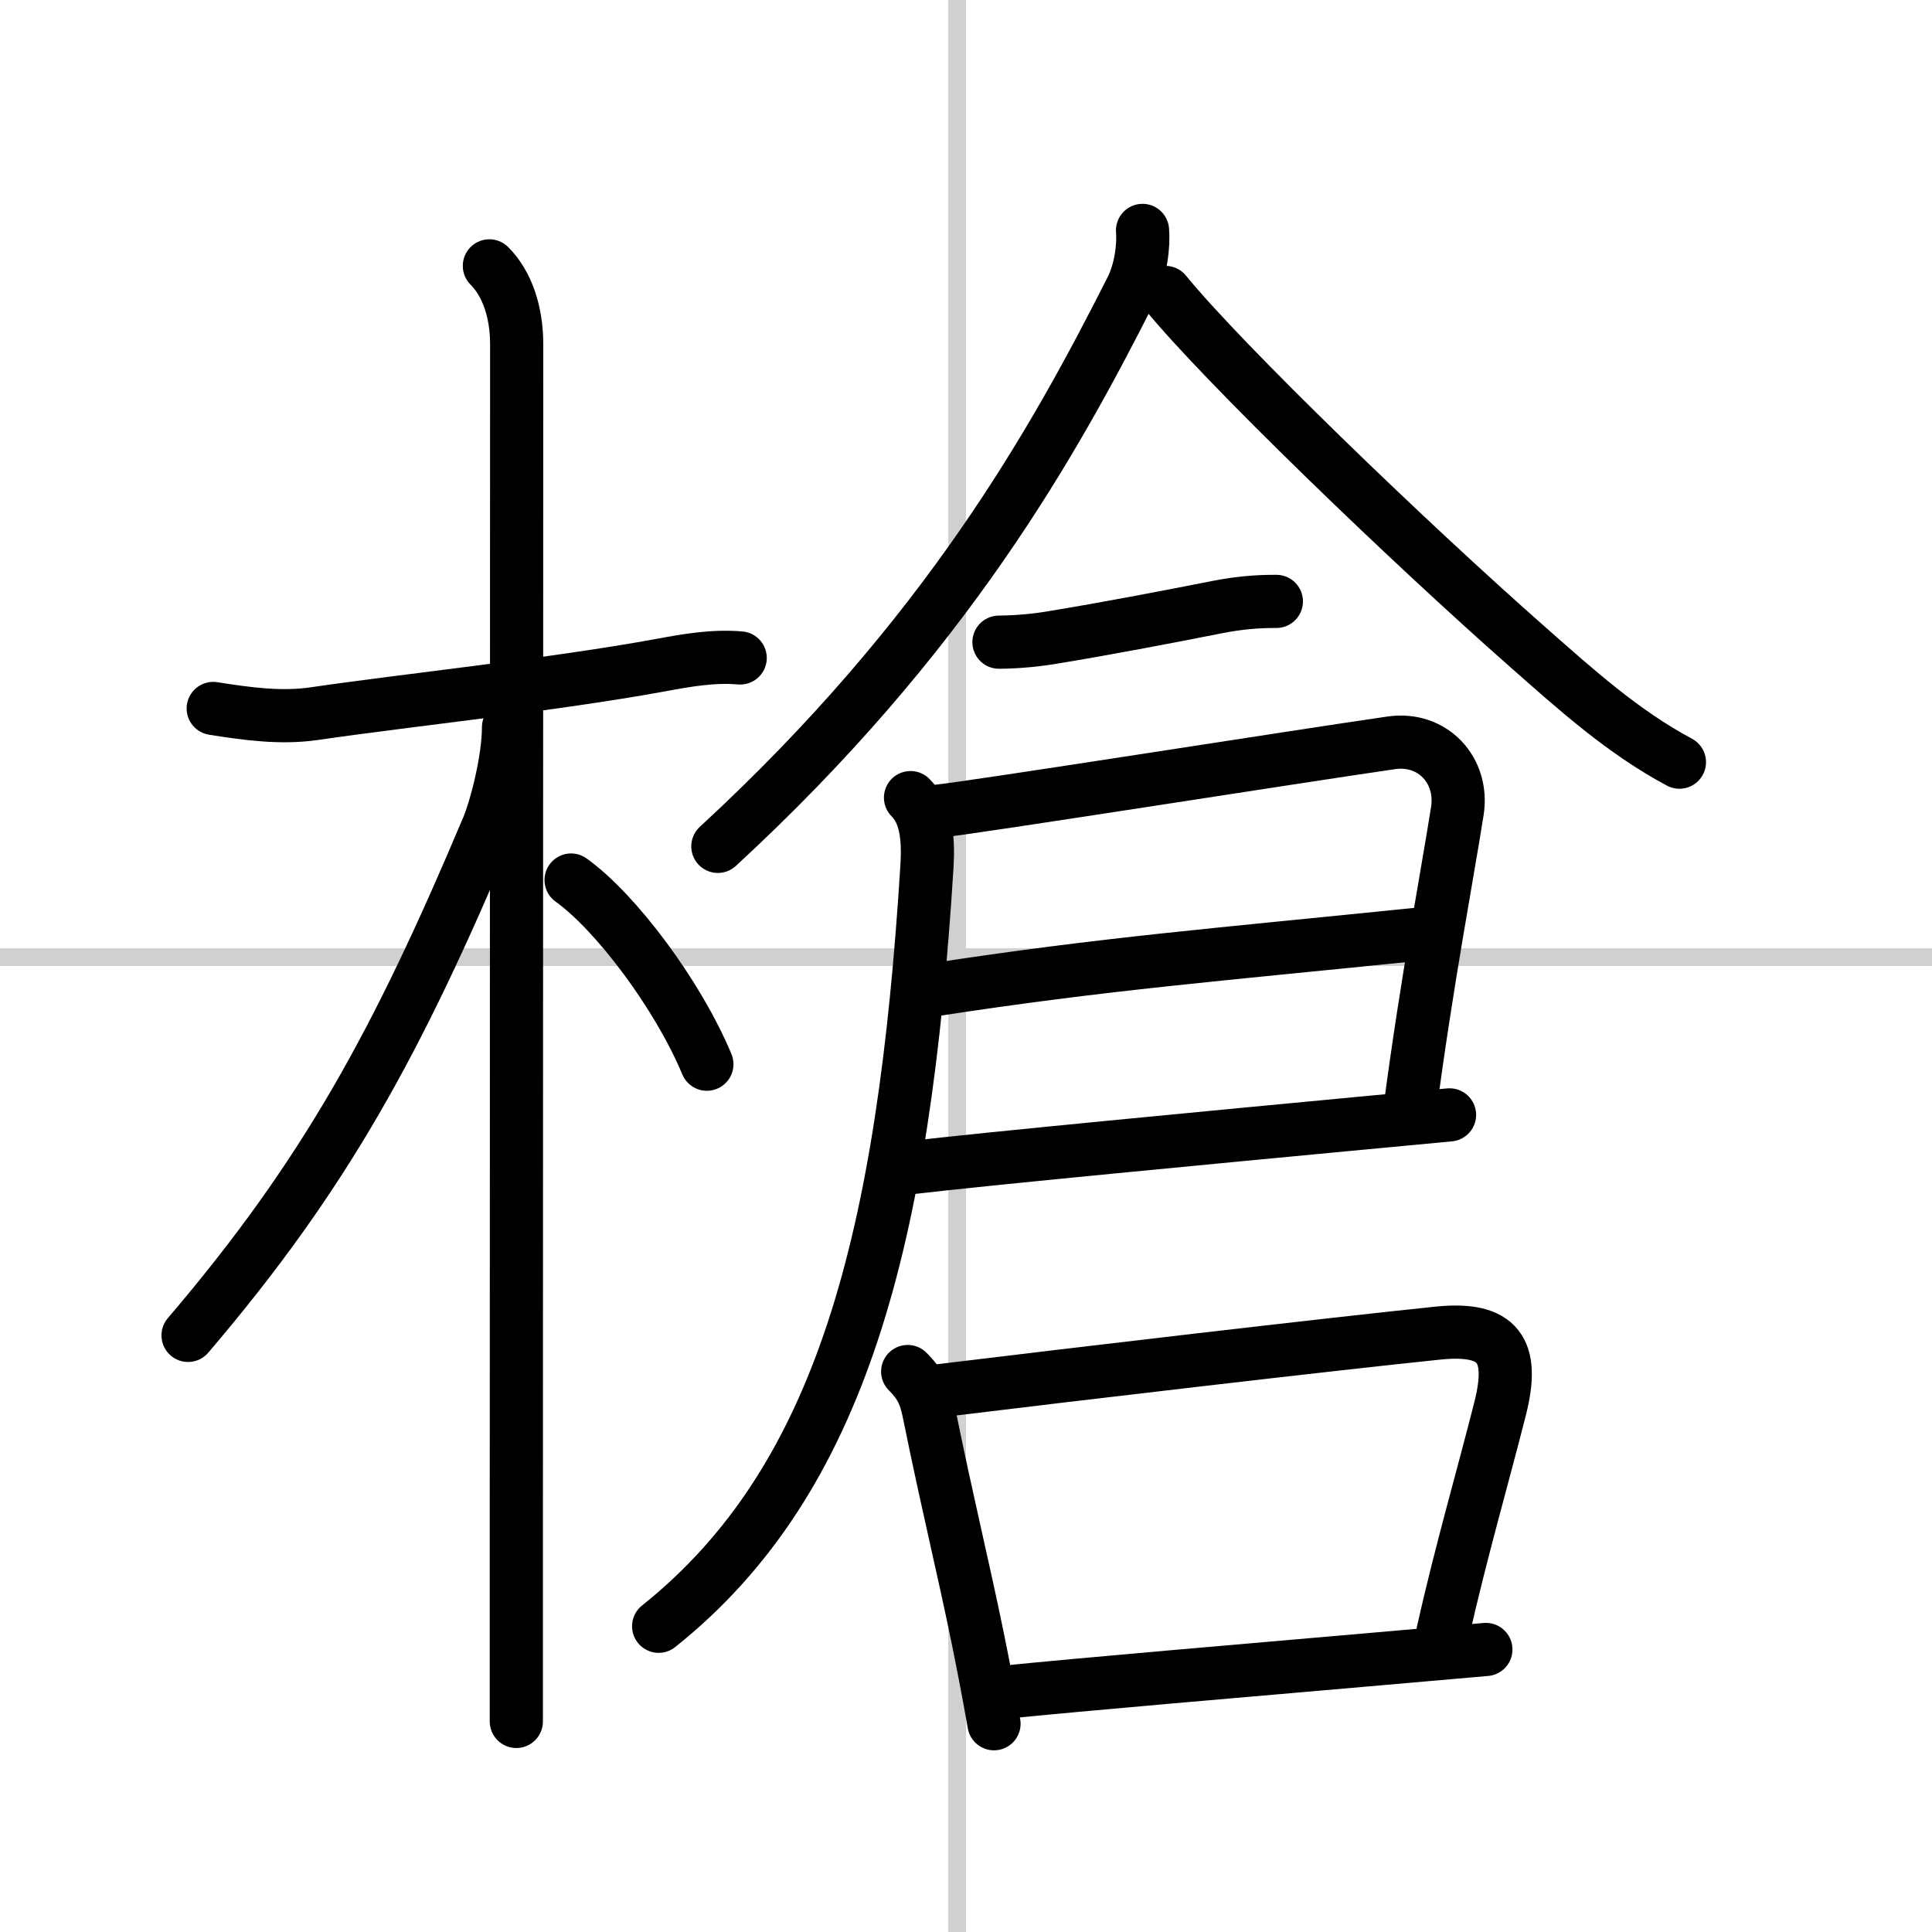 <svg width="400" height="400" viewBox="0 0 109 109" xmlns="http://www.w3.org/2000/svg"><rect x="0" y="0" width="109" height="109" fill="#808080" stroke="none"/><g fill="none" stroke="#000" stroke-linecap="round" stroke-linejoin="round" stroke-width="3"><rect width="100%" height="100%" fill="#fff" stroke="#fff"/><line x1="54" x2="54" y2="109" stroke="#d0d0d0" stroke-width="1"/><line x2="109" y1="54" y2="54" stroke="#d0d0d0" stroke-width="1"/><path d="m12.03 39.97c1.9 0.3 3.82 0.57 5.72 0.29 5.13-0.75 13.5-1.63 19.5-2.73 1.51-0.28 2.98-0.54 4.51-0.41"/><path d="m27.61 15c1.01 1.01 1.54 2.62 1.54 4.42 0 0.6-0.01 47.21-0.02 67.95v9.75"/><path d="m28.69 41.03c0 1.84-0.71 4.57-1.17 5.66-5.07 12.03-9.15 19.56-16.91 28.65"/><path d="m32.22 49.65c2.53 1.81 6.03 6.48 7.66 10.39"/><path d="m64.46 13c0.07 0.82-0.08 2.23-0.63 3.31-4.33 8.57-10.45 19.57-23.33 31.44"/><path d="m65.75 16.5c3.26 4 13.62 14 20.47 20.03 2.71 2.39 5.35 4.77 8.53 6.47"/><path d="m56.36 36.23c1.09-0.01 2.16-0.11 3.23-0.3 2.62-0.43 6.12-1.09 9.14-1.69 1.08-0.21 2.17-0.32 3.28-0.31"/><path d="m52.95 45.76c1.66-0.15 20.47-3.12 25.54-3.85 2.34-0.34 4.09 1.55 3.73 3.85-0.52 3.34-1.73 9.65-2.67 16.81"/><path d="m52.7 55.84c9.55-1.47 15.92-1.97 27.58-3.16"/><path d="m51.36 65.88c4.12-0.49 17.27-1.74 25.53-2.52 1.97-0.19 3.67-0.34 4.89-0.46"/><path d="M51.37,45c0.88,0.88,1.02,2.27,0.93,3.83C51,69.88,47.5,83.5,37.16,91.75"/><path d="m51.21 77.38c0.89 0.89 1.04 1.53 1.24 2.51 1.06 5.2 1.88 8.46 2.73 12.62 0.29 1.43 0.59 2.98 0.9 4.74"/><path d="m53.02 78.46c7.85-0.96 21.74-2.59 28.12-3.25 3.43-0.35 4.32 0.98 3.5 4.24-0.98 3.87-2.22 8.13-3.23 12.62"/><path d="m56.49 95.49c4.85-0.49 13.37-1.21 21.28-1.9 2.09-0.18 4.14-0.36 6.06-0.53"/></g></svg>
